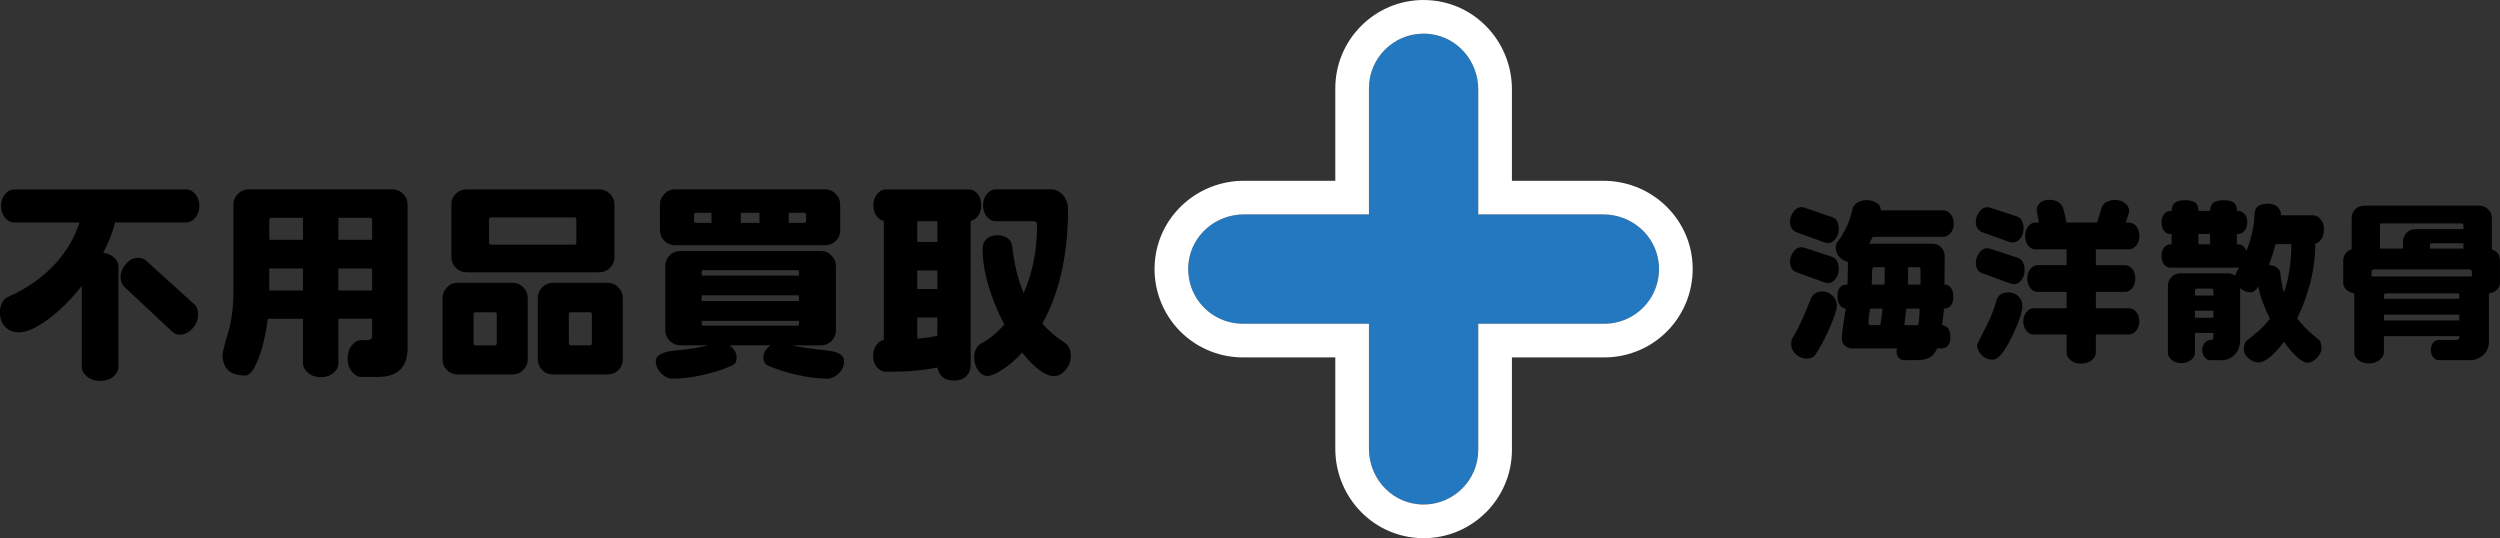 <?xml version="1.0" encoding="UTF-8"?><svg id="_レイヤー_2" xmlns="http://www.w3.org/2000/svg" width="594.64" height="128" viewBox="0 0 594.64 128"><rect x="0" y="0" width="594.64" height="128" fill="#333333" stroke="none"/><defs><style>.cls-1{fill:#fff;}.cls-2{fill:#2378bf;}</style></defs><g id="_レイヤー_1-2"><g><path class="cls-2" d="M338.61,120c-.53,0-1.07-.03-1.6-.1-6.5-.79-11.4-6.45-11.4-13.17v-29.73h-30c-3.72,0-7.27-1.6-9.73-4.38-2.47-2.78-3.62-6.51-3.17-10.22,.79-6.5,6.45-11.4,13.17-11.4h29.73V21c0-7.17,5.83-13,13-13,.53,0,1.07,.03,1.6,.1,6.5,.79,11.4,6.45,11.4,13.17v29.73h29.73c6.72,0,12.38,4.9,13.17,11.4,.45,3.71-.7,7.43-3.17,10.22-2.47,2.78-6.01,4.38-9.73,4.38h-30v30c0,7.17-5.83,13-13,13Z"/><path class="cls-1" d="M338.61,8c.53,0,1.07,.03,1.6,.1,6.5,.79,11.4,6.45,11.4,13.17v29.73h29.73c6.72,0,12.38,4.9,13.17,11.4,.45,3.71-.7,7.43-3.17,10.22-2.47,2.78-6.01,4.38-9.73,4.38h-30v30c0,7.17-5.83,13-13,13-.53,0-1.07-.03-1.6-.1-6.5-.79-11.4-6.45-11.4-13.17v-29.73h-30c-3.72,0-7.27-1.6-9.73-4.38-2.47-2.78-3.62-6.51-3.17-10.22,.79-6.5,6.45-11.4,13.17-11.4h29.73V21c0-7.17,5.83-13,13-13m0-8c-11.58,0-21,9.42-21,21v22h-21.73c-10.76,0-19.83,7.93-21.11,18.44-.73,5.98,1.14,11.99,5.12,16.49,3.98,4.5,9.71,7.08,15.72,7.08h22v21.73c0,10.76,7.93,19.83,18.44,21.11,.85,.1,1.72,.16,2.57,.16,11.58,0,21-9.42,21-21v-22h22c6.01,0,11.74-2.58,15.72-7.08,3.98-4.5,5.85-10.51,5.12-16.49-1.27-10.51-10.35-18.44-21.11-18.44h-21.73V21.27c0-10.76-7.93-19.83-18.43-21.11-.85-.1-1.71-.16-2.57-.16h0Z"/></g><g><path d="M47.41,48.97c0,1.13-.32,2.07-.95,2.81-.63,.75-1.34,1.12-2.14,1.12H27.39c-.56,2.26-1.51,4.67-2.84,7.22,1.06,.13,1.93,.52,2.61,1.17,.68,.65,1.02,1.37,1.02,2.17v23.86c0,.83-.42,1.59-1.25,2.27-.83,.68-1.86,1.02-3.09,1.02s-2.27-.34-3.11-1.02-1.27-1.44-1.27-2.27v-19.32c-2.56,3.25-5.24,5.91-8.04,7.97-2.81,2.06-5.12,3.09-6.95,3.09-1.2,0-2.21-.38-3.04-1.14-.96-.83-1.44-2.06-1.44-3.69,0-.8,.17-1.53,.5-2.19,.33-.66,.78-1.13,1.34-1.39,4.61-2.03,8.47-4.75,11.55-8.17,2.59-2.92,4.43-6.11,5.53-9.56H3.29c-.76,0-1.46-.37-2.09-1.12-.63-.75-.95-1.68-.95-2.81s.31-2.02,.95-2.79c.63-.76,1.33-1.14,2.09-1.14H44.33c.8,0,1.51,.37,2.14,1.12,.63,.75,.95,1.69,.95,2.81Zm-.3,25.75c0,1.36-.46,2.51-1.37,3.46-.91,.95-1.92,1.42-3.01,1.42-.66,0-1.23-.22-1.69-.65l-11.46-10.71c-.6-.6-.9-1.35-.9-2.24,0-1.13,.41-2.19,1.25-3.19,.83-1,1.81-1.49,2.94-1.49,.7,0,1.28,.18,1.74,.55l11.6,10.51c.6,.5,.9,1.28,.9,2.34Z"/><path d="M96.97,82.44c0,2.59-.65,4.47-1.94,5.63-1.16,1.06-2.91,1.59-5.23,1.59h-3.83c-.83,0-1.59-.42-2.27-1.27-.68-.85-1.02-1.88-1.02-3.11s.33-2.31,1-3.14c.66-.83,1.43-1.24,2.29-1.24h1.39c.76,0,1.15-.35,1.15-1.05v-4.03h-8.02v10.61c0,.83-.39,1.59-1.17,2.27-.78,.68-1.79,1.02-3.01,1.02s-2.24-.35-3.04-1.04-1.2-1.45-1.2-2.24v-10.61h-8.37c-.47,3.69-1.21,6.86-2.24,9.51-1.03,2.66-2.06,3.98-3.09,3.98-1.86,0-3.23-.42-4.11-1.27-.88-.85-1.32-2.07-1.32-3.66,0-.56,.43-2.29,1.29-5.18,.86-2.89,1.29-6.14,1.29-9.76v-20.72c0-1.03,.36-1.9,1.07-2.62,.71-.71,1.58-1.07,2.61-1.07h34.07c1.03,0,1.9,.36,2.61,1.07,.71,.71,1.07,1.59,1.07,2.62v33.72Zm-24.9-25.4v-5.23h-7.52c-.33,0-.5,.15-.5,.45v4.78h8.02Zm0,12.05v-5.23h-8.02v5.23h8.02Zm16.44-12.05v-4.78c0-.3-.17-.45-.5-.45h-7.52v5.23h8.02Zm0,12.05v-5.23h-8.02v5.23h8.02Z"/><path d="M125.53,85.43c0,1-.36,1.85-1.07,2.57-.71,.71-1.59,1.07-2.61,1.07h-12.9c-1.06,0-1.94-.35-2.64-1.05s-1.05-1.56-1.05-2.59v-14.49c0-1.03,.36-1.9,1.07-2.62,.71-.71,1.58-1.07,2.61-1.07h12.9c1.03,0,1.9,.36,2.61,1.07,.71,.71,1.07,1.59,1.07,2.62v14.49Zm20.62-24.3c0,1-.36,1.85-1.07,2.57-.71,.71-1.59,1.07-2.61,1.07h-31.43c-1.03,0-1.9-.36-2.61-1.07-.71-.71-1.07-1.57-1.07-2.57v-12.4c0-1.06,.35-1.94,1.05-2.64s1.58-1.04,2.64-1.04h31.43c1.03,0,1.9,.36,2.61,1.07,.71,.71,1.07,1.59,1.07,2.62v12.4Zm-27.99,20.52v-6.87c0-.33-.17-.5-.5-.5h-4.53c-.33,0-.5,.17-.5,.5v6.87c0,.33,.17,.5,.5,.5h4.53c.33,0,.5-.17,.5-.5Zm18.93-23.91v-5.58c0-.3-.15-.45-.45-.45h-19.82c-.33,0-.5,.15-.5,.45v5.58c0,.3,.17,.45,.5,.45h19.82c.3,0,.45-.15,.45-.45Zm11.06,27.69c0,1.03-.35,1.89-1.05,2.59s-1.58,1.05-2.64,1.05h-12.85c-1.06,0-1.94-.35-2.64-1.05s-1.05-1.56-1.05-2.59v-14.49c0-1.03,.36-1.9,1.07-2.62,.71-.71,1.58-1.07,2.61-1.07h12.85c1.03,0,1.9,.36,2.61,1.07,.71,.71,1.07,1.59,1.07,2.62v14.49Zm-7.37-3.79v-6.87c0-.33-.15-.5-.45-.5h-4.53c-.33,0-.5,.17-.5,.5v6.87c0,.33,.17,.5,.5,.5h4.53c.3,0,.45-.17,.45-.5Z"/><path d="M200.76,85.88c0,1.16-.42,2.15-1.27,2.96-.85,.81-1.75,1.22-2.71,1.22-2.19,0-4.62-.31-7.3-.92-2.67-.62-4.97-1.35-6.9-2.22-.33-.17-.58-.42-.75-.77-.17-.35-.25-.71-.25-1.07,0-.6,.15-1.14,.45-1.62,.3-.48,.71-.92,1.25-1.32h-9.76c1.13,.8,1.69,1.78,1.69,2.94,0,.43-.07,.8-.22,1.1s-.44,.55-.87,.75c-1.93,.9-4.21,1.64-6.85,2.24s-5.07,.9-7.3,.9c-.93,0-1.79-.38-2.59-1.15-.93-.9-1.39-1.91-1.39-3.04,0-1.39,1.63-2.24,4.88-2.54,3.25-.3,5.74-.7,7.47-1.2h-6.42c-1.03,0-1.9-.36-2.61-1.07-.71-.71-1.07-1.57-1.07-2.56v-15.14c0-1.06,.35-1.94,1.05-2.64s1.58-1.04,2.64-1.04h33.22c1.03,0,1.9,.36,2.61,1.07,.71,.71,1.07,1.59,1.07,2.62v15.14c0,1.03-.35,1.89-1.05,2.59s-1.58,1.04-2.64,1.04h-6.72c.9,.27,3.82,.7,8.77,1.29,2.39,.3,3.59,1.11,3.59,2.44Zm-.9-31.23c0,1.06-.35,1.94-1.05,2.64s-1.58,1.04-2.64,1.04h-35.51c-1.06,0-1.94-.35-2.64-1.04s-1.05-1.58-1.05-2.64v-5.93c0-1.03,.36-1.9,1.07-2.62,.71-.71,1.58-1.07,2.61-1.07h35.51c1.03,0,1.9,.36,2.61,1.07,.71,.71,1.07,1.59,1.07,2.62v5.93Zm-30.63-1.64v-2.39h-3.69c-.3,0-.45,.15-.45,.45v1.39c0,.37,.15,.55,.45,.55h3.69Zm20.82,12.55v-.85c0-.3-.15-.45-.45-.45h-22.21c-.33,0-.5,.15-.5,.45v.85h23.16Zm0,6.03v-1.34h-23.16v1.34h23.16Zm0,5.38v-.65h-23.16v.65c0,.33,.17,.5,.5,.5h22.21c.3,0,.45-.17,.45-.5Zm-9.41-23.96v-2.39h-4.43v2.39h4.43Zm11.11-.55v-1.39c0-.3-.15-.45-.45-.45h-3.69v2.39h3.69c.3,0,.45-.18,.45-.55Z"/><path d="M233.37,48.83c0,1-.23,1.83-.7,2.49-.47,.66-1.06,1.06-1.79,1.2v34.31c0,1.1-.36,1.98-1.07,2.67-.71,.68-1.69,1.02-2.91,1.02-1.1,0-1.98-.27-2.66-.8-.68-.53-1.09-1.29-1.22-2.29-1.76,.33-3.59,.58-5.48,.75-1.89,.17-4.18,.25-6.87,.25-.76,0-1.45-.36-2.07-1.07-.61-.71-.92-1.62-.92-2.71,0-1,.25-1.84,.75-2.54s1.1-1.13,1.79-1.29v-28.29c-.7-.13-1.29-.54-1.77-1.22-.48-.68-.72-1.5-.72-2.46,0-1.06,.3-1.96,.9-2.69s1.26-1.1,1.99-1.1h19.92c.76,0,1.43,.35,1.99,1.04,.56,.7,.85,1.61,.85,2.74Zm-10.41,8.71v-4.93h-4.78v4.93h4.78Zm0,11.21v-4.43h-4.78v4.43h4.78Zm0,11.11v-4.33h-4.78v5.03c1.83-.17,3.42-.4,4.78-.7Zm31.73,4.88c0,1.2-.42,2.28-1.25,3.26-.83,.98-1.74,1.47-2.74,1.47s-2.21-.5-3.54-1.49c-1.33-1-2.67-2.38-4.03-4.13-1.59,1.76-3.22,3.15-4.88,4.18-1.46,.93-2.57,1.39-3.34,1.39-.86,0-1.61-.43-2.24-1.29-.63-.86-.95-1.94-.95-3.24s.5-2.36,1.49-3.09c2.06-1.1,3.95-2.64,5.68-4.63-1.56-2.92-2.81-5.97-3.76-9.14-.95-3.17-1.42-6.13-1.42-8.89,0-.96,.32-1.73,.97-2.32s1.49-.87,2.52-.87,1.81,.23,2.44,.7c.63,.47,1,1.08,1.1,1.84,.27,2.26,.61,4.23,1.02,5.93,.41,1.69,.99,3.47,1.72,5.33,1.06-2.46,1.86-5.01,2.39-7.67,.53-2.66,.8-5.51,.8-8.57,0-.6-.32-.9-.95-.9h-9.06c-.66,0-1.3-.36-1.92-1.07-.61-.71-.92-1.62-.92-2.71s.31-1.96,.92-2.69c.61-.73,1.25-1.1,1.92-1.1h13.35c1.06,0,2,.46,2.81,1.37,.81,.91,1.22,2.03,1.22,3.36,0,5.75-.58,11.01-1.74,15.79-1,4.15-2.46,7.95-4.38,11.4,1.46,1.69,3.19,3.17,5.18,4.43,1.06,.7,1.59,1.81,1.59,3.34Z"/><path d="M437.36,54.45c0,.93-.26,1.72-.78,2.38s-1.12,.98-1.8,.98c-.36,0-.72-.08-1.11-.25l-6.28-2.3c-1.09-.41-1.64-1.29-1.64-2.62,0-.66,.23-1.34,.7-2.05,.55-.88,1.22-1.31,2.01-1.31h.41l.74,.25,6.19,2.13c.57,.16,.98,.51,1.21,1.03,.23,.52,.35,1.11,.35,1.76Zm0,9.56c0,.9-.26,1.68-.78,2.34s-1.12,.98-1.8,.98c-.25,0-.62-.08-1.11-.25l-6.28-2.3c-1.09-.33-1.64-1.19-1.64-2.58,0-.71,.23-1.42,.7-2.13,.55-.85,1.22-1.27,2.01-1.27,.25,0,.63,.08,1.15,.25l6.19,2.05c.57,.22,.98,.59,1.21,1.11,.23,.52,.35,1.12,.35,1.8Zm-.45,8.49c0,1.15-.66,3.17-1.97,6.07-1.15,2.49-2.19,4.4-3.12,5.74-.41,.66-1.09,.98-2.05,.98-1.01,0-1.89-.34-2.62-1.03s-1.11-1.52-1.11-2.5c0-.66,.19-1.24,.57-1.76,.68-1.15,1.44-2.65,2.26-4.51,.46-.98,1.05-2.39,1.76-4.22,.16-.55,.49-1.01,.98-1.39,.49-.38,1.12-.57,1.89-.57,.85,0,1.63,.33,2.34,.98s1.07,1.39,1.07,2.21Zm27.81-19.36c0,.93-.26,1.7-.78,2.3-.52,.6-1.11,.9-1.76,.9h-16.73l-.86,1.64h15.05c.82,0,1.51,.28,2.07,.84,.56,.56,.84,1.26,.84,2.11l-.04,6.77c.66,0,1.17,.25,1.54,.76s.55,1.2,.55,2.07c0,1.91-.74,2.87-2.21,2.87-.08,1.01-.15,1.72-.21,2.13-.14,.85-.23,1.45-.29,1.8,1.34,.14,2.01,1.07,2.01,2.79,0,1.83-.72,2.75-2.17,2.75h-.98c-.46,1.07-1.08,1.8-1.85,2.2-.77,.4-1.83,.59-3.2,.59h-2.75c-.49,0-.9-.15-1.23-.45-.41-.41-.62-.94-.62-1.6l.08-.74h-10.5c-.77,0-1.39-.22-1.87-.66-.48-.44-.72-1.03-.72-1.76,0-.82,.18-2.3,.53-4.43,.14-.85,.27-1.72,.41-2.62-.6-.05-1.08-.35-1.44-.88s-.53-1.2-.53-1.99c0-1.89,.72-2.83,2.17-2.83h.21l.12-5.37c-.82-.22-1.51-.63-2.07-1.25-.56-.62-.84-1.32-.84-2.11,0-.63,.15-1.12,.45-1.48,.82-1.07,1.54-2.26,2.15-3.57s1.05-2.61,1.29-3.9c.11-.68,.48-1.26,1.11-1.72,.63-.46,1.39-.7,2.3-.7s1.66,.21,2.36,.62,1.05,1.01,1.05,1.8h14.81c.66,0,1.24,.29,1.76,.86,.52,.57,.78,1.33,.78,2.26Zm-16.94,20.26h-2.99c-.11,.68-.2,1.32-.27,1.91-.07,.59-.1,.99-.1,1.21,0,.55,.11,.82,.33,.82h2.5c.22-1.26,.4-2.57,.53-3.94Zm.53-9.84h-2.46c-.36,0-.53,.18-.53,.53l-.12,3.61h3.04l.08-4.14Zm8.29,9.84h-3.16l-.49,3.94h3.32c.08-.44,.16-1.06,.23-1.87,.07-.81,.1-1.5,.1-2.07Zm.21-5.7v-3.61c0-.35-.18-.53-.53-.53h-2.42l-.04,4.14h2.99Z"/><path d="M481.32,54.33c0,.93-.25,1.72-.76,2.38-.51,.66-1.11,.98-1.83,.98-.44,0-.81-.08-1.11-.25l-6.03-2.17c-1.09-.41-1.64-1.29-1.64-2.62,0-.66,.23-1.34,.7-2.05,.55-.88,1.22-1.31,2.01-1.31h.41l.74,.25,5.99,1.97c.52,.19,.9,.54,1.15,1.05s.37,1.1,.37,1.78Zm.25,9.93c0,.93-.26,1.72-.78,2.38s-1.12,.98-1.8,.98c-.25,0-.62-.1-1.11-.29l-6.28-2.3c-1.09-.33-1.64-1.19-1.64-2.58,0-.71,.23-1.42,.7-2.13,.55-.85,1.22-1.27,2.01-1.27,.25,0,.63,.08,1.15,.25l6.19,2.05c.55,.19,.94,.55,1.19,1.09s.37,1.14,.37,1.82Zm-.53,8.49c0,1.45-.82,3.87-2.46,7.26-1.78,3.69-3.31,5.54-4.59,5.54-1.01,0-1.89-.36-2.62-1.07s-1.11-1.56-1.11-2.54c.77-1.53,1.59-3.17,2.48-4.92,.89-1.75,1.59-3.58,2.11-5.5,.16-.66,.5-1.15,1-1.48,.51-.33,1.13-.49,1.87-.49,.98,0,1.78,.32,2.4,.96s.92,1.39,.92,2.23Zm27.81,3.69c0,.88-.25,1.61-.74,2.21-.49,.6-1.05,.9-1.68,.9h-7.92v4.27c0,.68-.33,1.3-.98,1.85s-1.49,.82-2.5,.82-1.85-.27-2.5-.8-.98-1.16-.98-1.87v-4.27h-7.92c-.6,0-1.15-.29-1.64-.88s-.74-1.33-.74-2.24,.25-1.61,.76-2.21c.51-.6,1.05-.9,1.62-.9h7.92v-3.9h-6.97c-.6,0-1.15-.3-1.64-.9-.49-.6-.74-1.38-.74-2.34,0-.88,.25-1.61,.74-2.21,.49-.6,1.04-.9,1.64-.9h6.97v-3.77h-7.51c-.6,0-1.14-.29-1.62-.88-.48-.59-.72-1.36-.72-2.32,0-.9,.25-1.65,.74-2.26,.49-.6,1.03-.9,1.6-.9h.94c-.19-.93-.37-1.86-.53-2.79,0-.68,.19-1.24,.57-1.68,.52-.63,1.33-.94,2.42-.94,1.56,0,2.61,.56,3.16,1.68,.27,.57,.57,1.82,.9,3.73h7.3l1.07-3.49c.16-.57,.54-1.03,1.13-1.37,.59-.34,1.29-.51,2.11-.51,.96,0,1.75,.26,2.38,.78,.63,.52,.94,1.15,.94,1.89l-.12,.62-.7,2.09h.82c.66,0,1.22,.29,1.7,.88,.48,.59,.72,1.35,.72,2.28s-.25,1.66-.74,2.28-1.05,.92-1.68,.92h-7.92v3.77h7.01c.57,0,1.11,.29,1.62,.88,.51,.59,.76,1.33,.76,2.23,0,.96-.25,1.74-.74,2.34-.49,.6-1.04,.9-1.64,.9h-7.01v3.9h7.92c.63,0,1.19,.29,1.68,.88s.74,1.33,.74,2.23Z"/><path d="M552.76,54.62c0,.88-.19,1.61-.57,2.2-.38,.59-.88,.98-1.48,1.17,0,3.09-.42,6.28-1.27,9.56-.74,2.73-1.75,5.47-3.04,8.2,.66,.85,1.39,1.68,2.21,2.5,.74,.71,1.64,1.5,2.71,2.38,.57,.38,.86,1.13,.86,2.26,0,.63-.31,1.33-.94,2.09-.74,.85-1.56,1.27-2.46,1.27-.63,0-1.44-.45-2.44-1.35s-2.03-2.11-3.1-3.61c-1.12,1.53-2.21,2.73-3.28,3.61s-1.98,1.31-2.75,1.31c-.82,0-1.61-.31-2.36-.94s-1.13-1.37-1.13-2.21c0-1.07,.31-1.82,.94-2.26,1.09-.82,2.06-1.61,2.89-2.38,.83-.76,1.62-1.64,2.36-2.62-.68-1.39-1.26-2.73-1.74-4s-.81-2.48-1-3.63c-.63,.9-1.23,1.35-1.8,1.35-.41,0-.79-.05-1.15-.16-.36-.11-.82-.38-1.39-.82v12.3c0,1.45-.43,2.62-1.29,3.51-.86,.89-1.93,1.33-3.22,1.33h-2.62c-.49,0-.93-.23-1.31-.7-.38-.46-.57-1.04-.57-1.72s.19-1.22,.57-1.68c.38-.46,.82-.7,1.31-.7h.16c.41,0,.62-.22,.62-.66v-1.03h-4.39v4.72c0,.63-.31,1.2-.92,1.7-.62,.51-1.37,.76-2.28,.76s-1.7-.25-2.32-.74-.92-1.07-.92-1.72v-15.91c0-.85,.29-1.56,.86-2.13s1.29-.86,2.13-.86h11.28c.63,0,1.22,.19,1.76,.57,.05-.33,.17-.65,.35-.96s.36-.64,.55-.96h-16.41c-.57,0-1.06-.26-1.46-.78-.4-.52-.59-1.19-.59-2.01s.2-1.45,.59-1.97c.4-.52,.88-.78,1.46-.78h.37v-2.46h-.37c-.57,0-1.06-.26-1.46-.78-.4-.52-.59-1.19-.59-2.01,0-.76,.21-1.41,.62-1.93,.41-.52,.89-.78,1.44-.78h.37c0-.96,.29-1.62,.86-1.99s1.35-.55,2.34-.55,1.79,.18,2.34,.53c.55,.36,.82,1.03,.82,2.01h2.79c0-.96,.27-1.62,.82-1.99,.55-.37,1.33-.55,2.34-.55s1.83,.18,2.38,.53c.55,.36,.82,1.03,.82,2.01h.33c.55,0,1.04,.24,1.48,.72,.44,.48,.66,1.14,.66,1.99s-.22,1.49-.66,2.01c-.44,.52-.93,.78-1.48,.78h-.33v2.46h.33c.93,0,1.57,.53,1.93,1.6,.6-1.5,1.07-3.04,1.42-4.61s.51-3.02,.51-4.33c.08-.79,.37-1.38,.86-1.76,.49-.38,1.29-.57,2.38-.57,.96,0,1.71,.26,2.26,.78,.55,.52,.82,1.18,.82,1.97h7.55c.68,0,1.3,.32,1.85,.96,.55,.64,.82,1.47,.82,2.48Zm-26.29,15.67v-1.11c0-.35-.18-.53-.53-.53h-3.32c-.36,0-.53,.18-.53,.53v1.11h4.39Zm0,5.29v-1.68h-4.39v1.68h4.39Zm-.78-17.47v-2.46h-2.79v2.46h2.79Zm19.32-.04h-3.77c-.22,.82-.4,1.46-.53,1.93-.14,.47-.48,1.49-1.03,3.08h.25c.57,0,1.11,.18,1.6,.53,.49,.36,.76,.74,.82,1.15,.19,1.8,.49,3.42,.9,4.84,.55-1.53,.98-3.28,1.29-5.25s.47-4.06,.47-6.28Z"/><path d="M594.64,67.29c0,.57-.24,1.11-.72,1.6s-1.11,.79-1.91,.9v11.36c0,1.39-.45,2.5-1.35,3.3-.9,.81-1.94,1.21-3.12,1.21h-7.51c-.49,0-.92-.23-1.29-.7s-.55-1.04-.55-1.72,.18-1.25,.53-1.7c.35-.45,.79-.68,1.31-.68h4.22c.46,0,.7-.21,.7-.62v-.29h-17.92v3.86c0,.63-.34,1.22-1.01,1.79-.67,.56-1.51,.84-2.52,.84s-1.89-.27-2.54-.8-.98-1.14-.98-1.83v-14.03c-.79-.14-1.43-.44-1.91-.9-.48-.46-.72-1-.72-1.6v-5.21c0-1.39,.67-2.32,2.01-2.79v-7.34c0-.88,.29-1.6,.86-2.17s1.3-.86,2.17-.86h27.28c.85,0,1.56,.29,2.15,.88s.88,1.31,.88,2.15v7.38c1.29,.41,1.93,1.33,1.93,2.75v5.21Zm-6.69-1.52v-1.15c0-.08-.03-.16-.08-.25-.14-.19-.27-.29-.41-.29h-22.85c-.14,0-.26,.06-.37,.16s-.16,.23-.16,.37v1.15h23.87Zm-2.01-11.28v-.9c0-.3-.12-.45-.37-.45h-19.11c-.25,0-.37,.15-.37,.45v5.54h5.46v-1.6c0-.85,.29-1.56,.88-2.15s1.31-.88,2.15-.88h11.36Zm-.98,16.57v-.82c0-.3-.16-.45-.49-.45h-16.9c-.36,0-.53,.15-.53,.45v.82h17.92Zm0,5.17v-1.39h-17.92v1.39h17.92Zm.98-17.1v-1.27h-7.55c-.27,0-.41,.14-.41,.41v.86h7.96Z"/></g></g></svg>